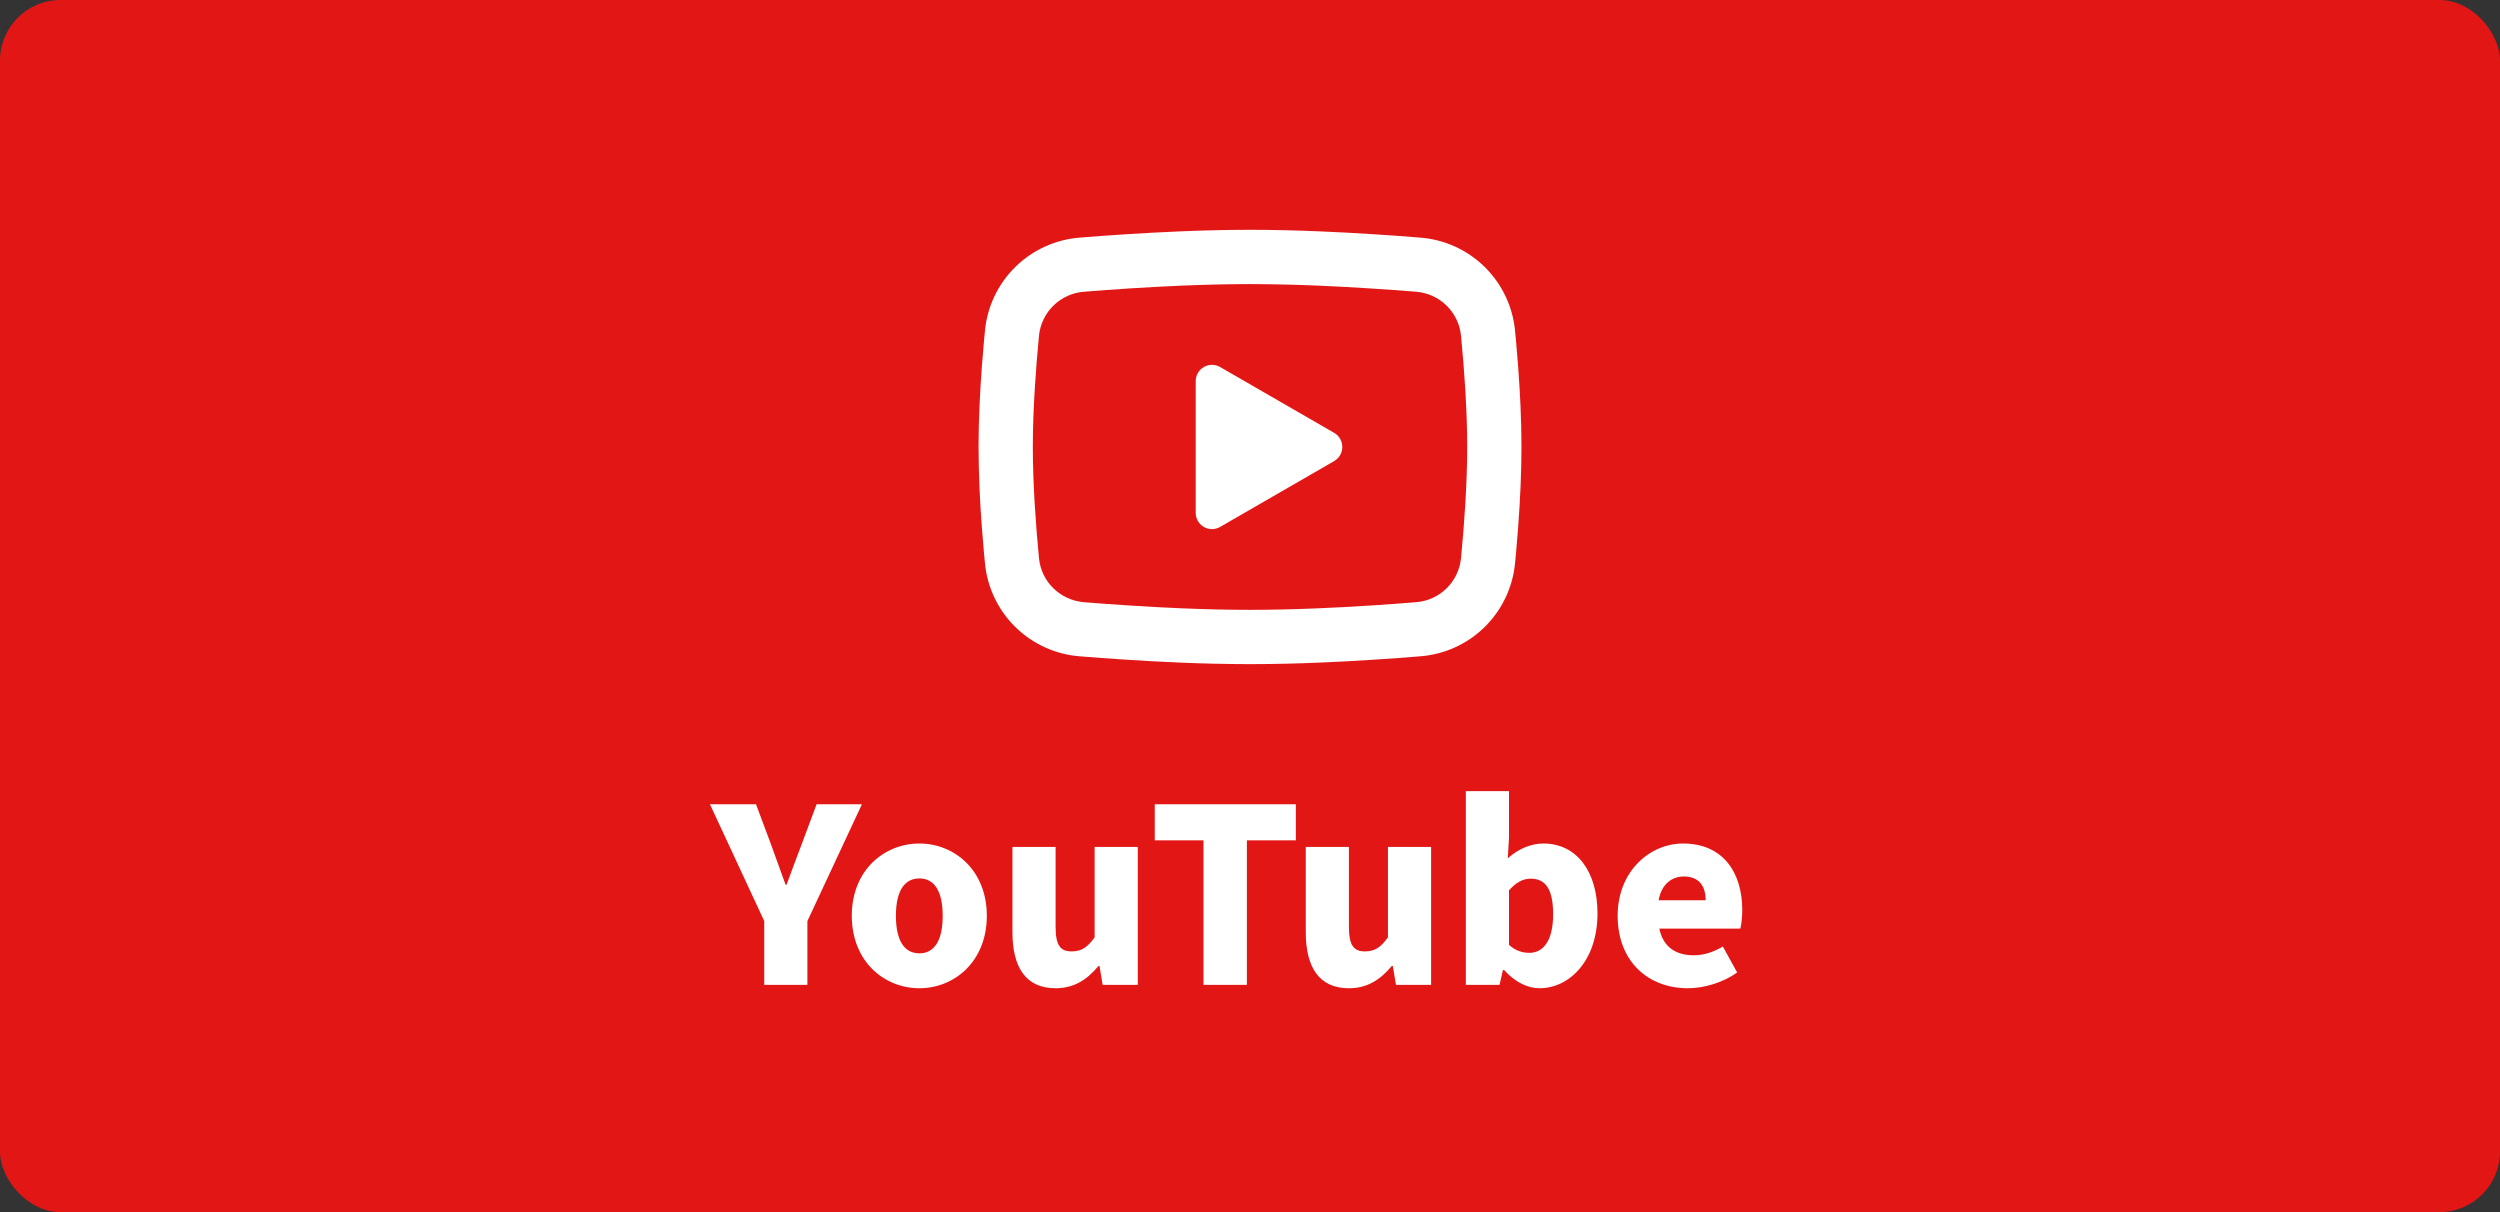 <svg width="165" height="80" viewBox="0 0 165 80" fill="none" xmlns="http://www.w3.org/2000/svg">
<rect x="0" y="0" width="165" height="80" fill="#333333" stroke="none"/>
<rect width="165" height="80" rx="4" fill="#E31616"/>
<path d="M82.5 15.167C84.032 15.167 85.603 15.206 87.126 15.271L88.925 15.357L90.647 15.459L92.259 15.568L93.732 15.683C95.33 15.805 96.834 16.487 97.979 17.609C99.124 18.731 99.837 20.22 99.992 21.816L100.064 22.577L100.198 24.207C100.324 25.897 100.417 27.739 100.417 29.5C100.417 31.261 100.324 33.103 100.198 34.793L100.064 36.423C100.041 36.685 100.017 36.937 99.992 37.184C99.837 38.78 99.124 40.27 97.979 41.392C96.833 42.514 95.329 43.196 93.73 43.317L92.261 43.43L90.649 43.541L88.925 43.644L87.126 43.73C85.585 43.797 84.043 43.831 82.5 43.833C80.958 43.831 79.415 43.797 77.874 43.73L76.075 43.644L74.353 43.541L72.741 43.43L71.268 43.317C69.67 43.195 68.166 42.513 67.021 41.391C65.876 40.27 65.163 38.78 65.008 37.184L64.936 36.423L64.802 34.793C64.665 33.032 64.592 31.266 64.584 29.5C64.584 27.739 64.677 25.897 64.802 24.207L64.936 22.577C64.96 22.316 64.983 22.063 65.008 21.816C65.163 20.221 65.876 18.731 67.02 17.609C68.165 16.488 69.668 15.806 71.266 15.683L72.737 15.568L74.35 15.459L76.073 15.357L77.872 15.271C79.414 15.204 80.957 15.169 82.5 15.167ZM82.5 18.75C81.022 18.75 79.501 18.79 78.021 18.85L76.269 18.935L74.586 19.033L73.006 19.141L71.558 19.253C70.798 19.308 70.08 19.629 69.534 20.161C68.988 20.694 68.647 21.402 68.573 22.161C68.364 24.328 68.167 27.024 68.167 29.5C68.167 31.976 68.364 34.673 68.573 36.839C68.726 38.401 69.966 39.616 71.558 39.747L73.006 39.858L74.586 39.965L76.269 40.066L78.021 40.15C79.501 40.211 81.022 40.25 82.5 40.25C83.978 40.25 85.499 40.211 86.979 40.15L88.732 40.066L90.414 39.967L91.994 39.859L93.442 39.747C94.203 39.693 94.92 39.371 95.466 38.839C96.013 38.306 96.353 37.598 96.427 36.839C96.636 34.673 96.834 31.976 96.834 29.5C96.834 27.024 96.636 24.328 96.427 22.161C96.353 21.402 96.013 20.694 95.466 20.161C94.92 19.629 94.203 19.308 93.442 19.253L91.994 19.142L90.414 19.035L88.732 18.935L86.979 18.85C85.487 18.786 83.994 18.753 82.5 18.75ZM78.917 25.155C78.917 24.98 78.959 24.808 79.041 24.653C79.123 24.498 79.241 24.365 79.386 24.267C79.53 24.168 79.697 24.106 79.871 24.086C80.045 24.067 80.221 24.09 80.384 24.154L80.529 24.225L88.054 28.568C88.204 28.655 88.331 28.776 88.424 28.922C88.517 29.068 88.573 29.234 88.588 29.407C88.603 29.579 88.576 29.752 88.51 29.912C88.443 30.072 88.339 30.213 88.207 30.324L88.054 30.432L80.529 34.776C80.378 34.864 80.207 34.914 80.032 34.92C79.857 34.927 79.683 34.891 79.525 34.815C79.367 34.739 79.23 34.626 79.126 34.485C79.022 34.344 78.954 34.179 78.928 34.006L78.917 33.845V25.155Z" fill="white"/>
<path d="M50.44 65V60.792L46.856 53.08H49.896L50.888 55.736C51.208 56.632 51.512 57.464 51.848 58.392H51.912C52.248 57.464 52.568 56.632 52.904 55.736L53.896 53.08H56.888L53.288 60.792V65H50.44ZM60.682 65.224C58.362 65.224 56.218 63.464 56.218 60.44C56.218 57.432 58.362 55.672 60.682 55.672C62.986 55.672 65.13 57.432 65.13 60.44C65.13 63.464 62.986 65.224 60.682 65.224ZM60.682 62.92C61.738 62.92 62.218 61.96 62.218 60.44C62.218 58.936 61.738 57.976 60.682 57.976C59.61 57.976 59.13 58.936 59.13 60.44C59.13 61.96 59.61 62.92 60.682 62.92ZM69.67 65.224C67.67 65.224 66.822 63.8 66.822 61.528V55.896H69.67V61.176C69.67 62.424 70.006 62.792 70.726 62.792C71.366 62.792 71.766 62.536 72.246 61.864V55.896H75.094V65H72.774L72.566 63.752H72.502C71.75 64.648 70.902 65.224 69.67 65.224ZM79.43 65V55.464H76.214V53.08H85.526V55.464H82.294V65H79.43ZM89.029 65.224C87.029 65.224 86.181 63.8 86.181 61.528V55.896H89.029V61.176C89.029 62.424 89.365 62.792 90.085 62.792C90.725 62.792 91.125 62.536 91.605 61.864V55.896H94.453V65H92.133L91.925 63.752H91.861C91.109 64.648 90.261 65.224 89.029 65.224ZM101.61 65.224C100.81 65.224 99.978 64.808 99.274 64.024H99.194L98.97 65H96.746V52.216H99.594V55.288L99.514 56.648C100.186 56.04 101.034 55.672 101.866 55.672C104.042 55.672 105.434 57.496 105.434 60.28C105.434 63.432 103.562 65.224 101.61 65.224ZM100.938 62.888C101.802 62.888 102.506 62.168 102.506 60.344C102.506 58.744 102.042 57.992 101.034 57.992C100.506 57.992 100.074 58.232 99.594 58.76V62.36C100.026 62.76 100.506 62.888 100.938 62.888ZM111.405 65.224C108.781 65.224 106.765 63.464 106.765 60.44C106.765 57.496 108.893 55.672 111.085 55.672C113.709 55.672 114.989 57.576 114.989 60.056C114.989 60.568 114.925 61.064 114.861 61.288H109.517C109.773 62.536 110.637 63.048 111.789 63.048C112.445 63.048 113.053 62.856 113.709 62.472L114.653 64.184C113.709 64.856 112.461 65.224 111.405 65.224ZM109.469 59.416H112.573C112.573 58.52 112.173 57.848 111.133 57.848C110.349 57.848 109.661 58.344 109.469 59.416Z" fill="white"/>
</svg>
